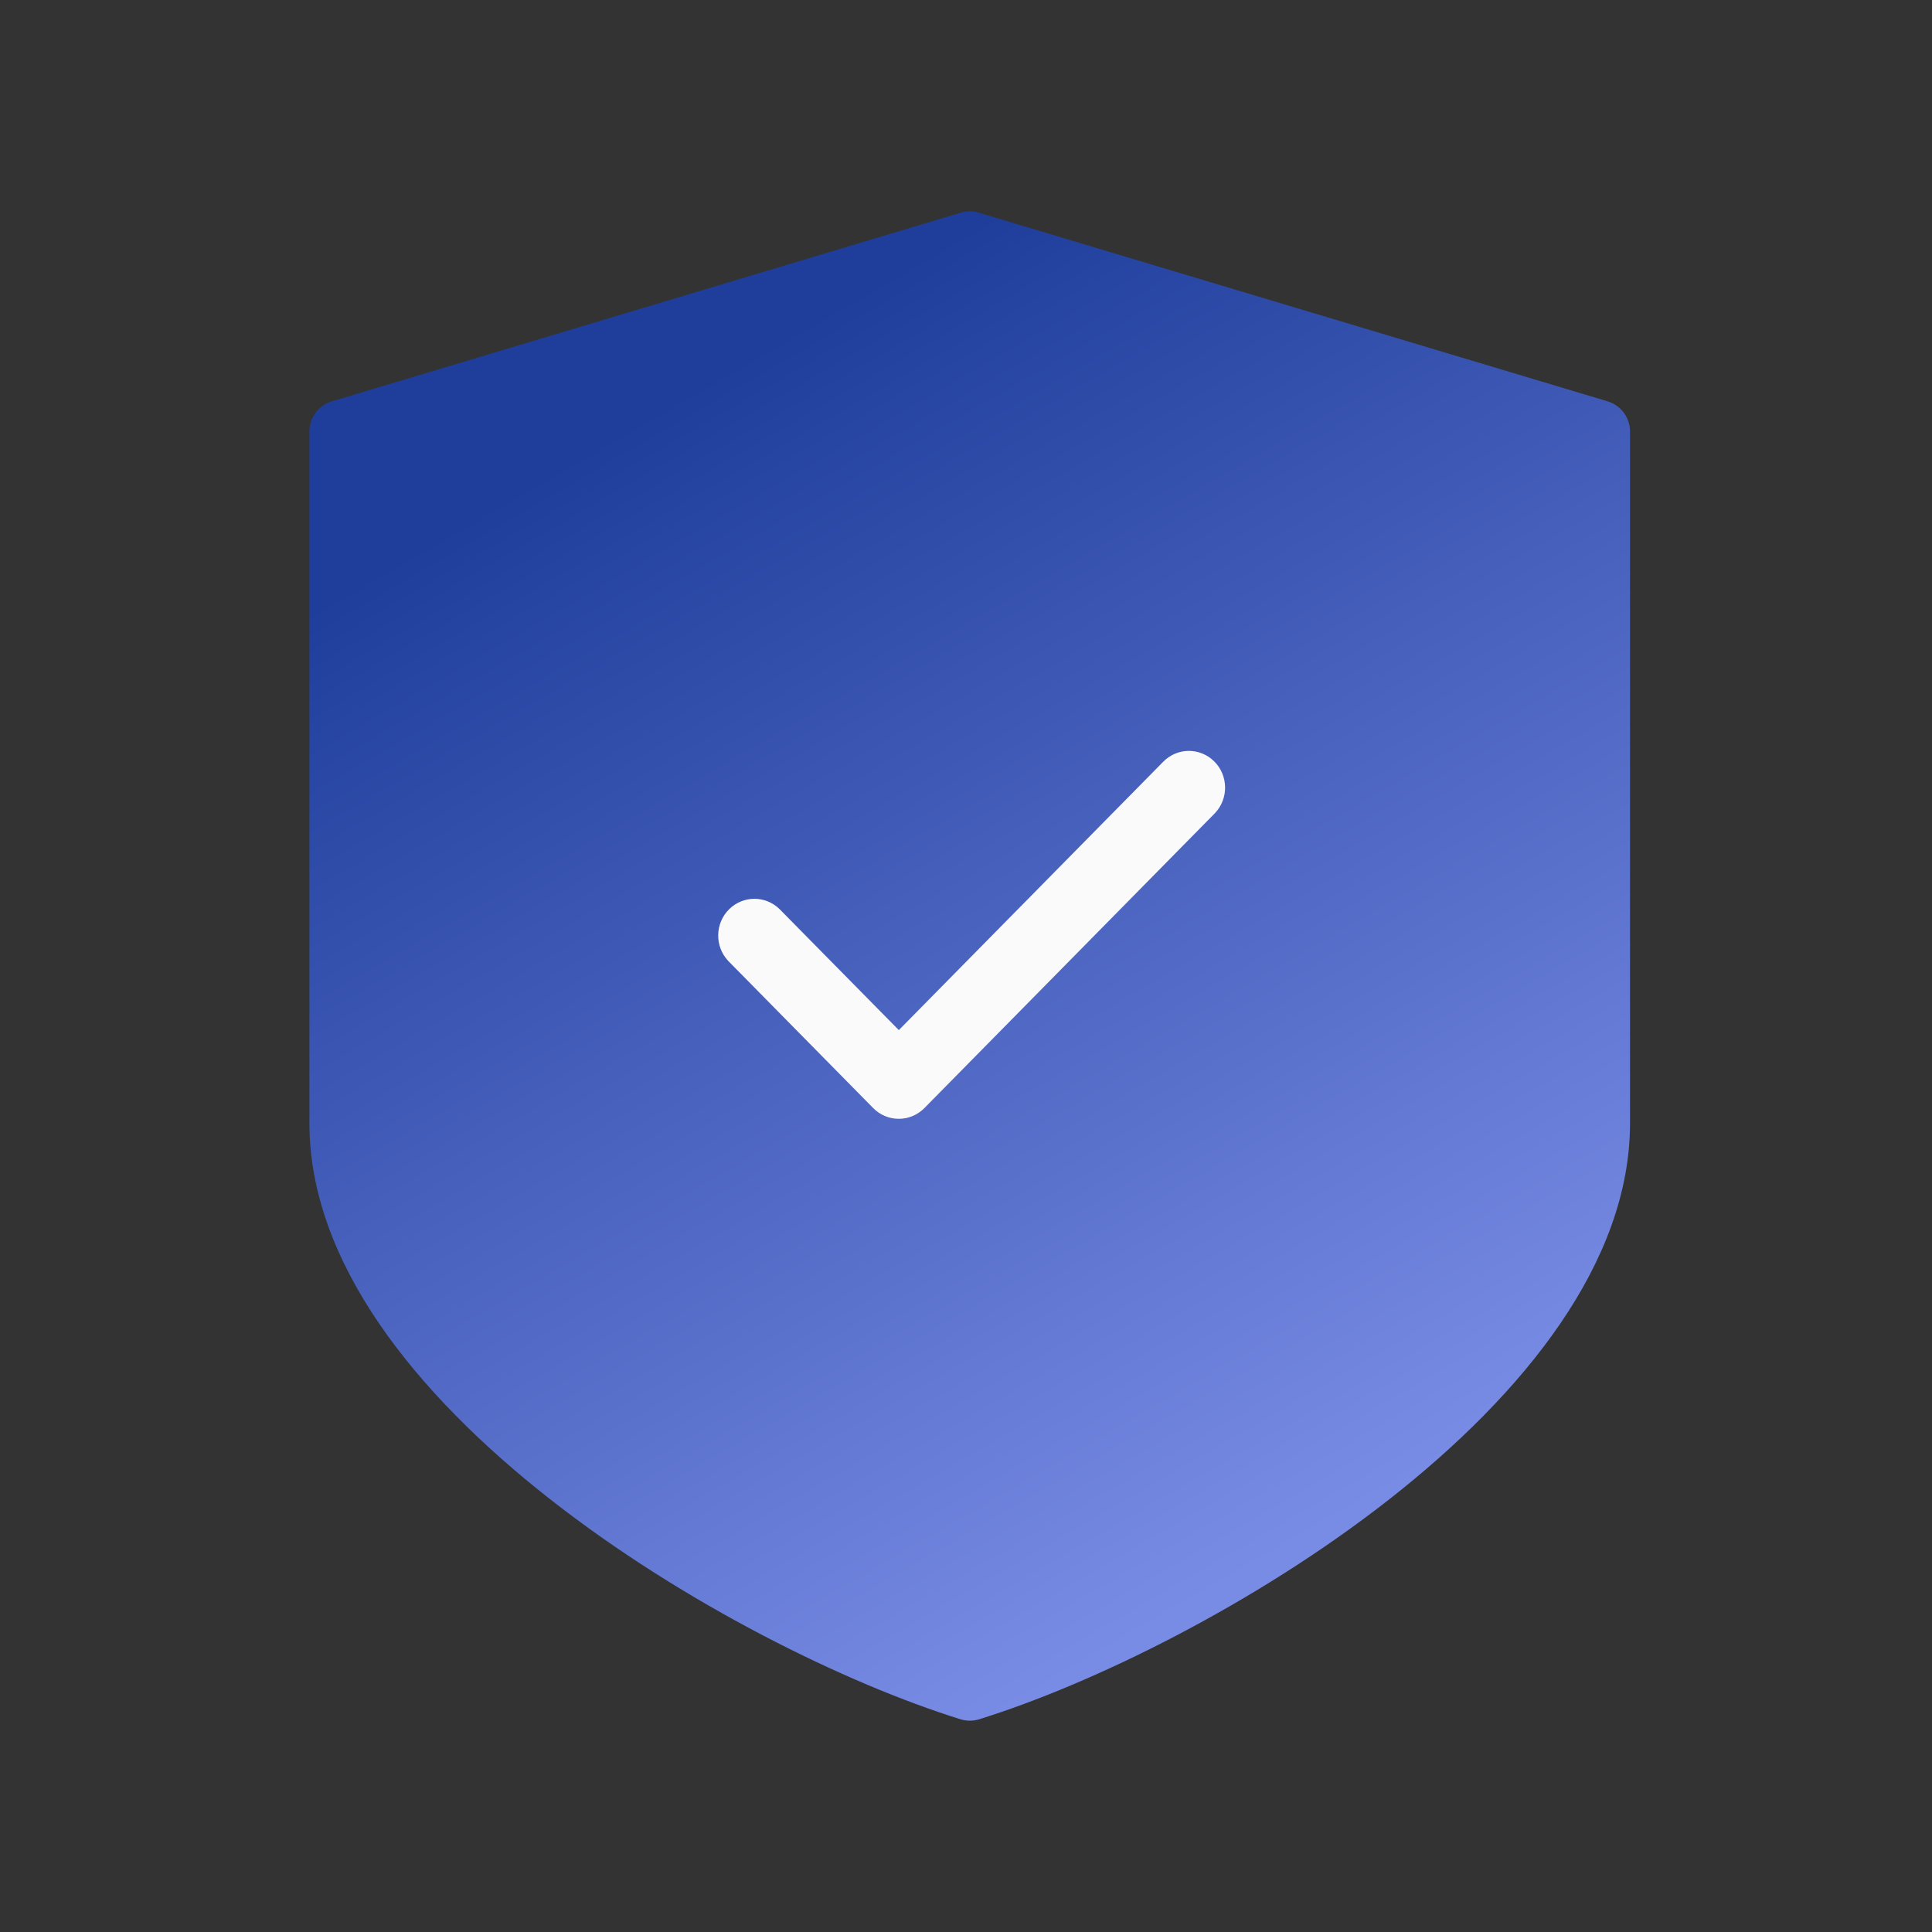 <svg fill="none" height="256" viewBox="0 0 256 256" width="256" xmlns="http://www.w3.org/2000/svg" xmlns:xlink="http://www.w3.org/1999/xlink"><rect x="0" y="0" width="256" height="256" fill="#333333" stroke="none"/><linearGradient id="a" gradientUnits="userSpaceOnUse" x1="69.708" x2="156.373" y1="64.291" y2="213.789"><stop offset="0" stop-color="#1f3e9c"/><stop offset="1" stop-color="#798ce5"/></linearGradient><path d="m213.019 53.181-83.326-24.998c-.779-.244-1.613-.244-2.392 0l-83.326 24.998c-1.765.527-2.974 2.15-2.975 3.991v91.659c0 36.839 56.179 69.611 86.26 78.977.813.256 1.686.256 2.499 0 30.048-9.366 86.227-42.138 86.227-78.977v-91.659c0-1.839-1.205-3.461-2.967-3.991z" fill="url(#a)"/><path d="m119.1 148.248c-1.274.003-2.496-.509-3.397-1.422l-19.191-19.478c-1.841-1.934-1.788-5.017.118-6.885 1.859-1.823 4.807-1.823 6.666 0l15.803 16.03 34.984-35.508c1.84-1.934 4.878-1.988 6.784-.119 1.906 1.868 1.959 4.951.118 6.885-.039.041-.078.081-.118.12l-38.381 38.955c-.899.91-2.117 1.422-3.386 1.422z" fill="#fafafa"/></svg>